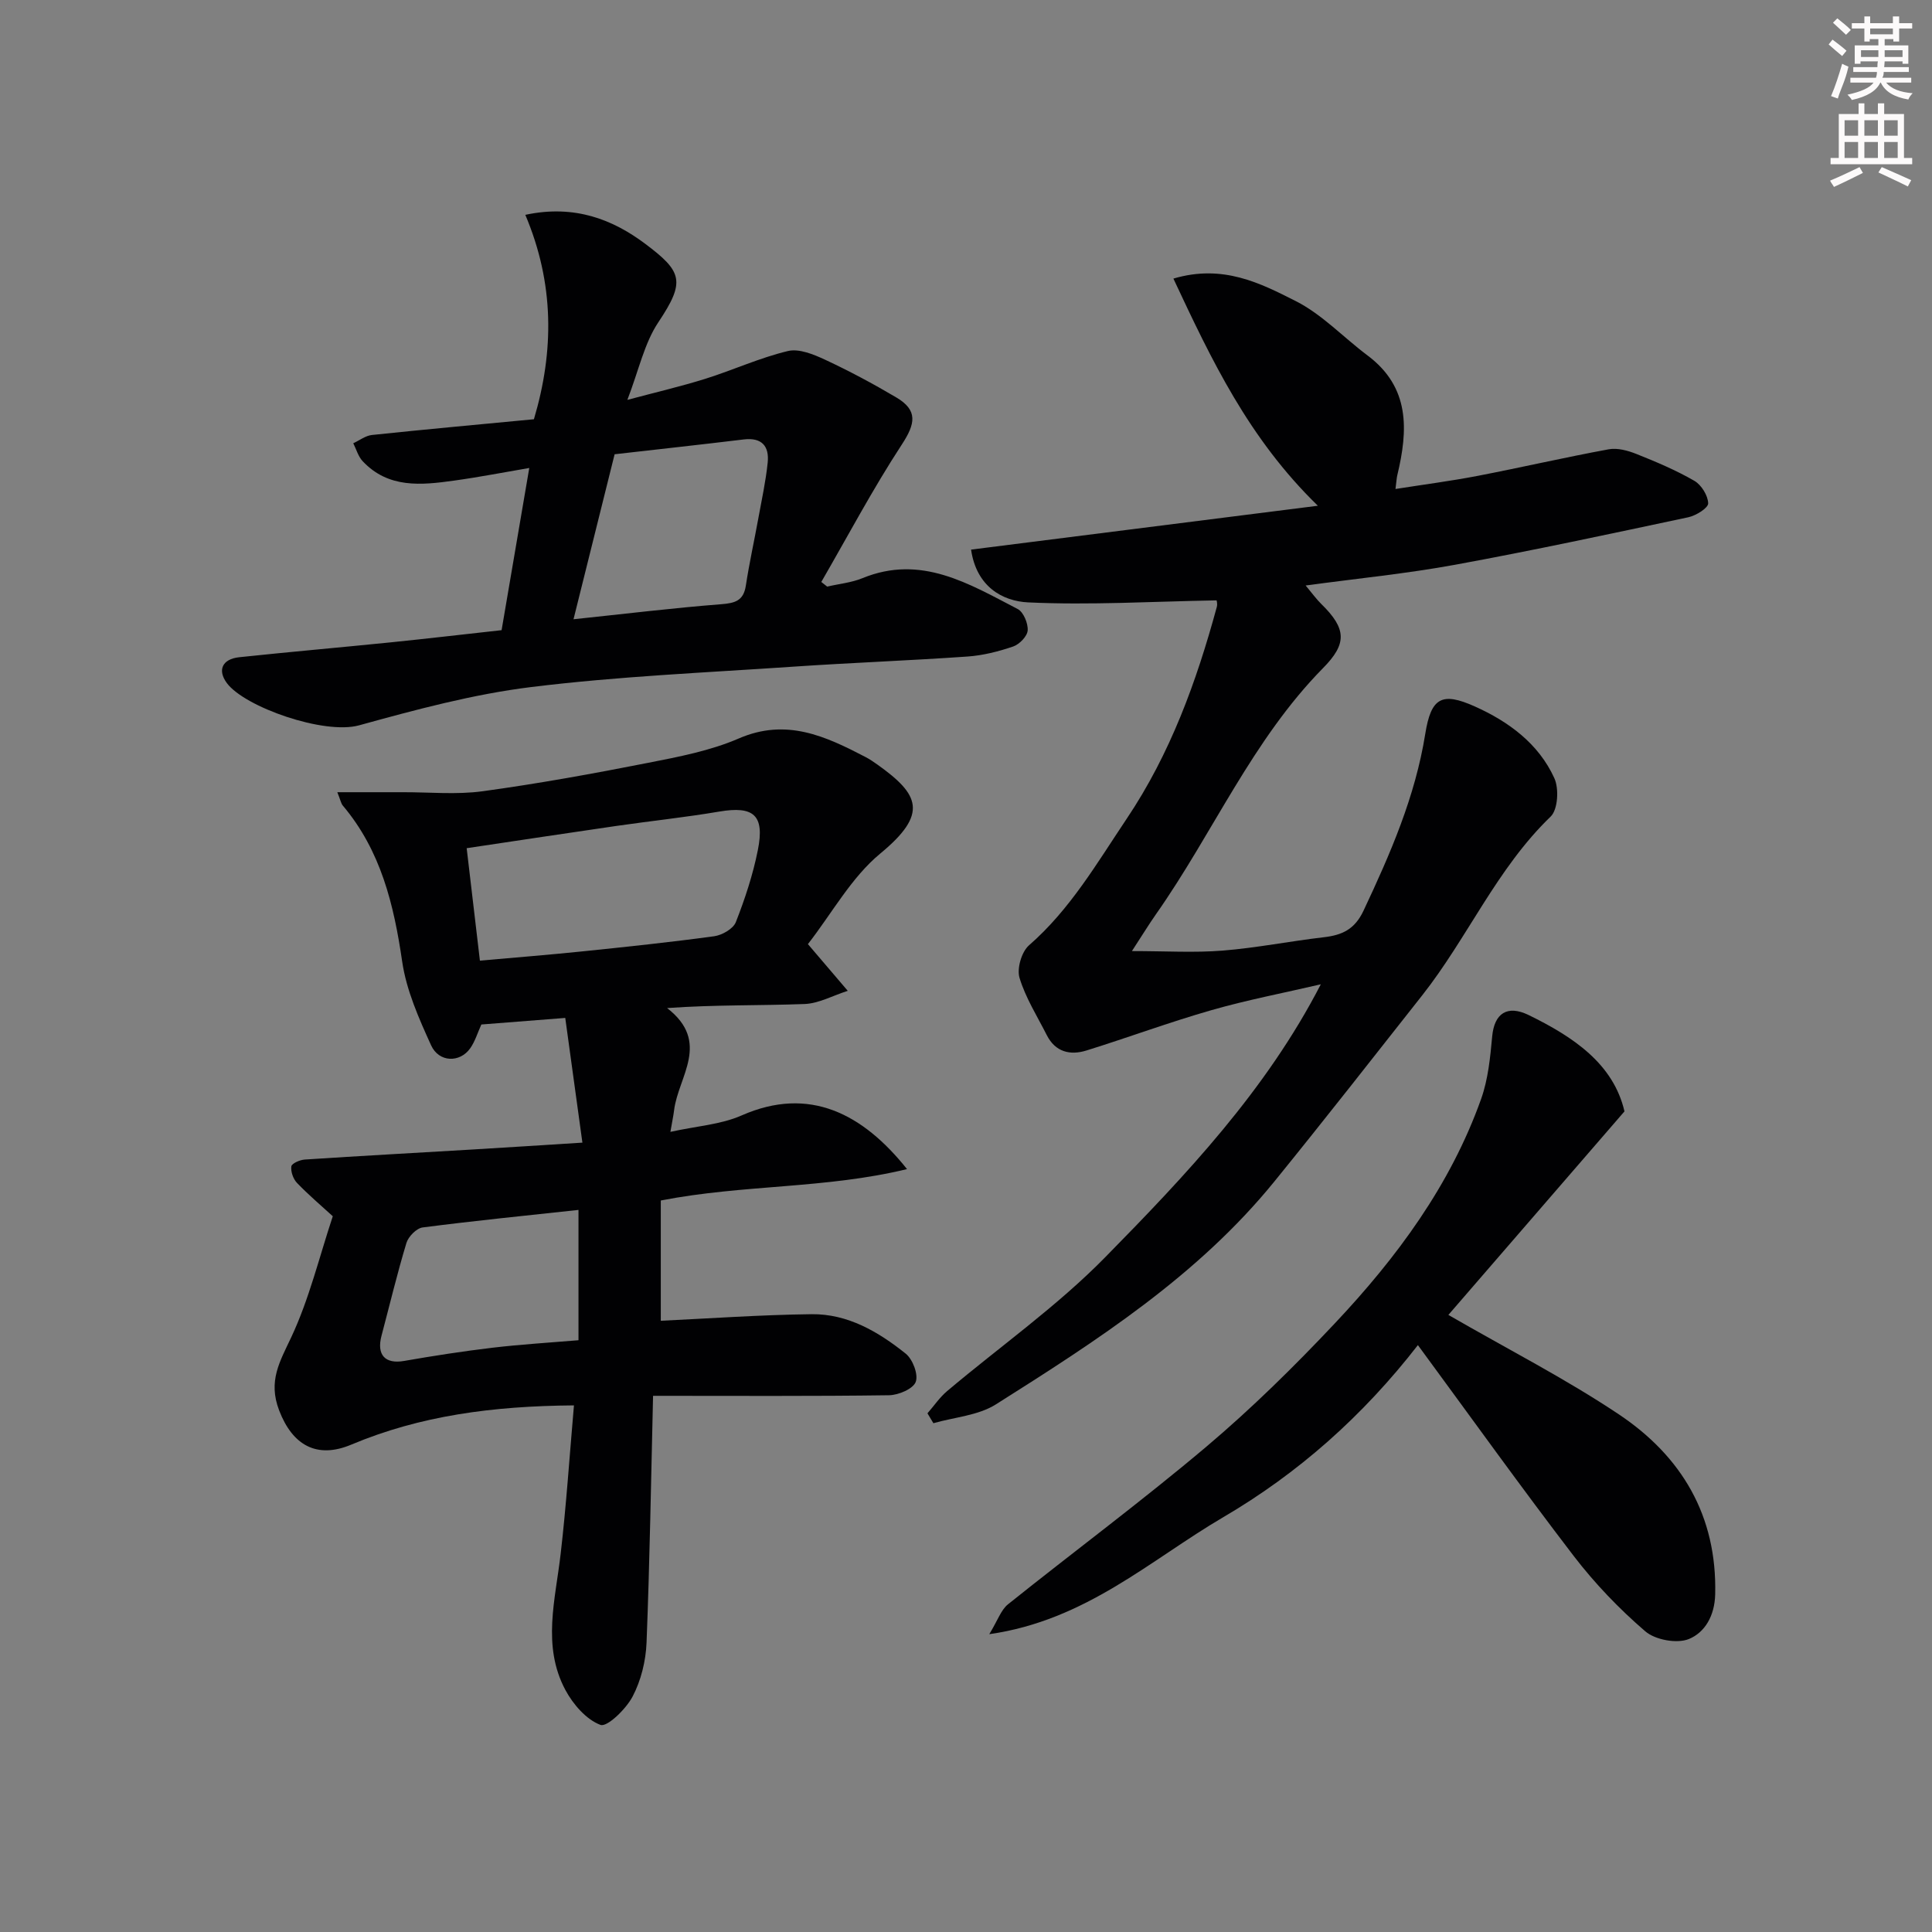 <svg enable-background="new 0 0 400 400" viewBox="0 0 400 400" xmlns="http://www.w3.org/2000/svg"><rect x="0" y="0" width="400" height="400" fill="#808080" stroke="none"/><path d="m378.6 9.2.8-1c.9.7 1.9 1.4 2.9 2.3l-.9 1.1c-1.1-.9-2-1.7-2.8-2.4zm.5 10.7c.9-2.1 1.6-4.3 2.3-6.7.4.2.8.4 1.3.6-.7 3.1-1.5 4.3-2.2 6.6zm.4-15.2.9-.9c1 .8 2 1.6 2.8 2.4l-1 1c-1-.9-1.9-1.8-2.7-2.5zm12.5-1.3h1.2v1.4h2.7v1.1h-2.7v2.7h-1.2v-.5h-1.8v1.3h4.9v3.8h-1.2v-.5h-3.7c0 .4-.1.9-.1 1.2h5.1v1h-5.2c0 .6-.1.9-.3 1.2h6v1h-5.2c1.1 1.3 2.9 2 5.5 2.2-.4.4-.7.8-.9 1.3-2.9-.5-4.8-1.6-5.7-3.5h-.1c-.8 1.7-2.7 2.9-5.9 3.6-.2-.4-.6-.8-.9-1.1 2.8-.6 4.6-1.4 5.4-2.5h-4.8v-1h5.3c.1-.3.2-.7.2-1.2h-4.9v-1h5c0-.4 0-.8.1-1.2h-3.6v.5h-1.2v-3.8h4.9v-1.3h-1.8v.5h-1.1v-2.7h-2.6v-1.1h2.6v-1.4h1.2v1.4h4.7v-1.4zm-6.7 8.4h3.6c0-.4 0-.9 0-1.4h-3.6zm1.9-4.7h4.7v-1.2h-4.7zm6.7 3.3h-3.7v1.4h3.7z" fill="#fcfafa"/><path d="m384.7 21.4h1.3v2.2h2.8v-2.2h1.3v2.2h4.1v9.1h1.7v1.3h-16.9v-1.3h1.7v-9.1h4.1v-2.2zm.3 13.2.7 1.2c-1.8.9-3.8 1.9-6 2.9-.2-.4-.5-.7-.8-1.3 2.4-1 4.4-2 6.1-2.8zm-3.1-6.5h2.8v-3.2h-2.8zm0 4.6h2.8v-3.3h-2.8v3.2zm4.1-4.6h2.8v-3.2h-2.8zm0 4.6h2.8v-3.3h-2.8zm3.6 1.9c2.1.9 4.1 1.8 6.1 2.7l-.7 1.3c-2.2-1.1-4.2-2-6.1-2.9zm3.3-9.7h-2.8v3.2h2.8zm-2.8 7.8h2.8v-3.3h-2.8z" fill="#fcfafa"/><g fill="#010103"><path d="m118.83 290.97c-16.88.13-31.85 2.14-46.09 8.12-7.15 3.01-12.19.13-14.95-7.09-2.33-6.09.14-10.08 2.54-15.2 3.69-7.88 5.76-16.52 8.57-24.99-2.44-2.23-5.06-4.45-7.42-6.91-.78-.82-1.31-2.34-1.16-3.42.09-.61 1.78-1.35 2.8-1.41 11.52-.76 23.06-1.38 34.58-2.07 7.23-.43 14.47-.9 22.88-1.43-1.16-8.43-2.31-16.77-3.55-25.82-6.06.47-11.75.92-17.37 1.36-.8 1.76-1.31 3.52-2.31 4.93-2.14 3.03-6.48 2.95-8.1-.63-2.52-5.55-5.11-11.36-5.98-17.31-1.72-11.8-4.41-22.97-12.29-32.31-.37-.43-.47-1.1-1.14-2.77 5 0 9.27.01 13.53 0 5.52-.02 11.13.54 16.55-.2 11.47-1.57 22.88-3.64 34.24-5.88 6.37-1.25 12.91-2.5 18.8-5.05 9.84-4.26 17.95-.47 26.23 3.84.86.45 1.68 1 2.47 1.57 8.66 6.17 10.62 10.14.61 18.4-6.01 4.96-10 12.35-15 18.77 2.84 3.33 5.12 6.01 8.25 9.67-3.13 1-6.01 2.62-8.94 2.73-9.24.35-18.5.13-28.46.84 9.11 7.05 2.31 14.19 1.45 21.11-.15 1.23-.42 2.44-.77 4.52 5.42-1.2 10.43-1.5 14.74-3.4 14.04-6.18 25.11-.34 34.25 11.11-16.91 4.1-33.83 3.16-50.98 6.5v24.9c9.99-.47 20.6-1.23 31.22-1.36 7.49-.09 13.83 3.64 19.48 8.16 1.46 1.17 2.66 4.32 2.08 5.86-.54 1.44-3.56 2.73-5.52 2.76-15.81.22-31.62.12-48.86.12-.42 17.2-.68 34.16-1.35 51.11-.15 3.78-1.14 7.83-2.89 11.15-1.35 2.59-5.28 6.39-6.65 5.87-2.95-1.1-5.68-4.27-7.27-7.24-4.88-9.14-2.04-18.76-.96-28.28 1.15-9.93 1.81-19.93 2.74-30.63zm-19.47-92.08c7.18-.64 14.17-1.19 21.15-1.91 9.13-.94 18.26-1.9 27.35-3.14 1.65-.23 3.95-1.54 4.49-2.93 1.89-4.82 3.54-9.82 4.55-14.89 1.46-7.27-.86-9.2-7.99-7.99-7.09 1.2-14.25 1.95-21.36 2.98-10.14 1.47-20.27 3.01-30.93 4.6.92 7.7 1.79 15.18 2.74 23.28zm20.41 51.61c-10.9 1.18-21.6 2.25-32.26 3.63-1.27.16-2.95 1.87-3.36 3.2-1.92 6.34-3.46 12.8-5.16 19.21-1.06 3.99.76 5.91 4.66 5.23 6.08-1.06 12.2-2.01 18.33-2.74 5.84-.69 11.72-1.04 17.79-1.55 0-9.08 0-18.15 0-26.98z"/><path d="m251.85 124.3c-13.24.23-26.13 1.02-38.96.42-5.34-.25-10.73-3.26-11.84-10.93 23.53-2.98 47.05-5.95 71.8-9.08-14.36-13.96-22.03-30.22-29.91-47.03 10.25-3.04 18 .95 25.34 4.66 5.45 2.76 9.87 7.52 14.85 11.25 8.83 6.61 8.41 15.44 6.17 24.78-.15.62-.17 1.28-.38 2.87 5.9-.93 11.47-1.65 16.98-2.71 9.08-1.75 18.09-3.84 27.18-5.51 1.81-.33 3.97.27 5.75.98 4.08 1.63 8.17 3.35 11.97 5.55 1.45.84 2.82 3.05 2.86 4.66.02.96-2.51 2.54-4.1 2.88-16.08 3.42-32.15 6.88-48.32 9.84-9.92 1.82-19.99 2.81-30.92 4.29 1.42 1.7 2.23 2.84 3.22 3.81 5.32 5.19 5.31 8.28.42 13.25-14.71 14.93-22.82 34.21-34.64 51.02-1.46 2.08-2.78 4.26-4.97 7.61 7.04 0 12.96.37 18.8-.1 7-.56 13.92-1.95 20.9-2.76 3.8-.44 6.42-1.6 8.26-5.52 5.55-11.79 10.7-23.6 12.78-36.62 1.2-7.49 3.44-8.7 10.25-5.65 6.99 3.13 13.21 7.69 16.47 14.85.99 2.17.74 6.5-.76 7.95-11.17 10.76-17.2 25.1-26.61 37.03-10.14 12.86-20.23 25.76-30.55 38.47-15.87 19.56-36.76 32.98-57.7 46.2-3.67 2.32-8.6 2.65-12.94 3.9-.41-.68-.82-1.37-1.23-2.05 1.35-1.54 2.52-3.29 4.07-4.6 10.92-9.21 22.73-17.53 32.69-27.67 16.77-17.07 33.32-34.54 44.68-56.55-7.63 1.78-15.25 3.23-22.67 5.36-8.7 2.49-17.2 5.65-25.84 8.34-3.4 1.06-6.46.32-8.23-3.19-1.98-3.91-4.39-7.71-5.64-11.85-.58-1.93.43-5.39 1.96-6.73 8.53-7.43 14.06-17.01 20.24-26.22 9.04-13.48 14.44-28.38 18.65-43.85.19-.7-.09-1.55-.08-1.35z"/><path d="m103.85 130.47c1.84-10.8 3.73-21.85 5.73-33.58-5.23.89-10.4 1.9-15.6 2.62-6.76.94-13.57 1.65-18.9-4.03-.92-.98-1.31-2.46-1.94-3.71 1.29-.59 2.53-1.57 3.86-1.71 11.1-1.17 22.22-2.18 33.54-3.26 4.2-14.1 4.24-28.12-1.78-42.32 10.33-2.22 18.28 1.09 24.83 6 7.7 5.78 8.35 7.79 2.72 16.23-2.91 4.35-4.04 9.9-6.42 16.08 5.94-1.59 11.11-2.79 16.16-4.37 5.73-1.8 11.25-4.35 17.07-5.74 2.32-.56 5.35.7 7.74 1.81 5.02 2.34 9.93 4.97 14.7 7.79 4.52 2.67 3.98 5.44 1.15 9.76-6.01 9.19-11.16 18.93-16.67 28.45.41.32.81.64 1.22.96 2.44-.57 5.02-.81 7.31-1.75 12.15-4.98 22.08 1.19 32.13 6.39 1.2.62 2.17 2.97 2.07 4.43-.08 1.21-1.71 2.89-3 3.33-3.05 1.04-6.28 1.86-9.49 2.08-12.02.84-24.07 1.28-36.09 2.1-18.07 1.23-36.21 2-54.16 4.21-12.04 1.48-23.94 4.69-35.68 7.93-7.24 2-23.68-3.78-27.37-8.73-1.99-2.67-1.01-4.99 2.56-5.37 10.45-1.11 20.92-2.02 31.37-3.08 7.36-.75 14.7-1.61 22.94-2.52zm14.89-2.26c10.76-1.13 20.64-2.34 30.55-3.11 2.9-.23 4.64-.7 5.13-3.86.71-4.66 1.74-9.27 2.58-13.9.7-3.84 1.54-7.67 1.94-11.55.35-3.37-1.17-5.26-4.94-4.81-8.91 1.08-17.84 2.05-26.75 3.07-2.92 11.7-5.73 22.99-8.51 34.16z"/><path d="m336.33 230.1c-12.67 14.64-24.8 28.66-36.46 42.14 12.29 7.1 24.23 13.19 35.3 20.59 12.98 8.68 20.35 20.97 19.94 37.28-.11 4.44-2.14 7.88-5.44 9.23-2.46 1.01-6.96.19-9.03-1.59-5.41-4.65-10.46-9.92-14.81-15.59-10.83-14.13-21.2-28.61-32.27-43.67-11.44 14.74-24.83 26.57-40.28 35.62-15.09 8.84-28.45 21.38-48.46 24.23 1.77-2.9 2.43-5.03 3.88-6.19 13.66-10.94 27.74-21.38 41.1-32.66 9.36-7.91 18.15-16.57 26.56-25.5 12.84-13.63 23.92-28.59 30.29-46.46 1.45-4.08 1.89-8.59 2.29-12.95.44-4.78 3.12-6.57 7.52-4.44 9.31 4.54 17.58 10.11 19.87 19.96z"/></g></svg>